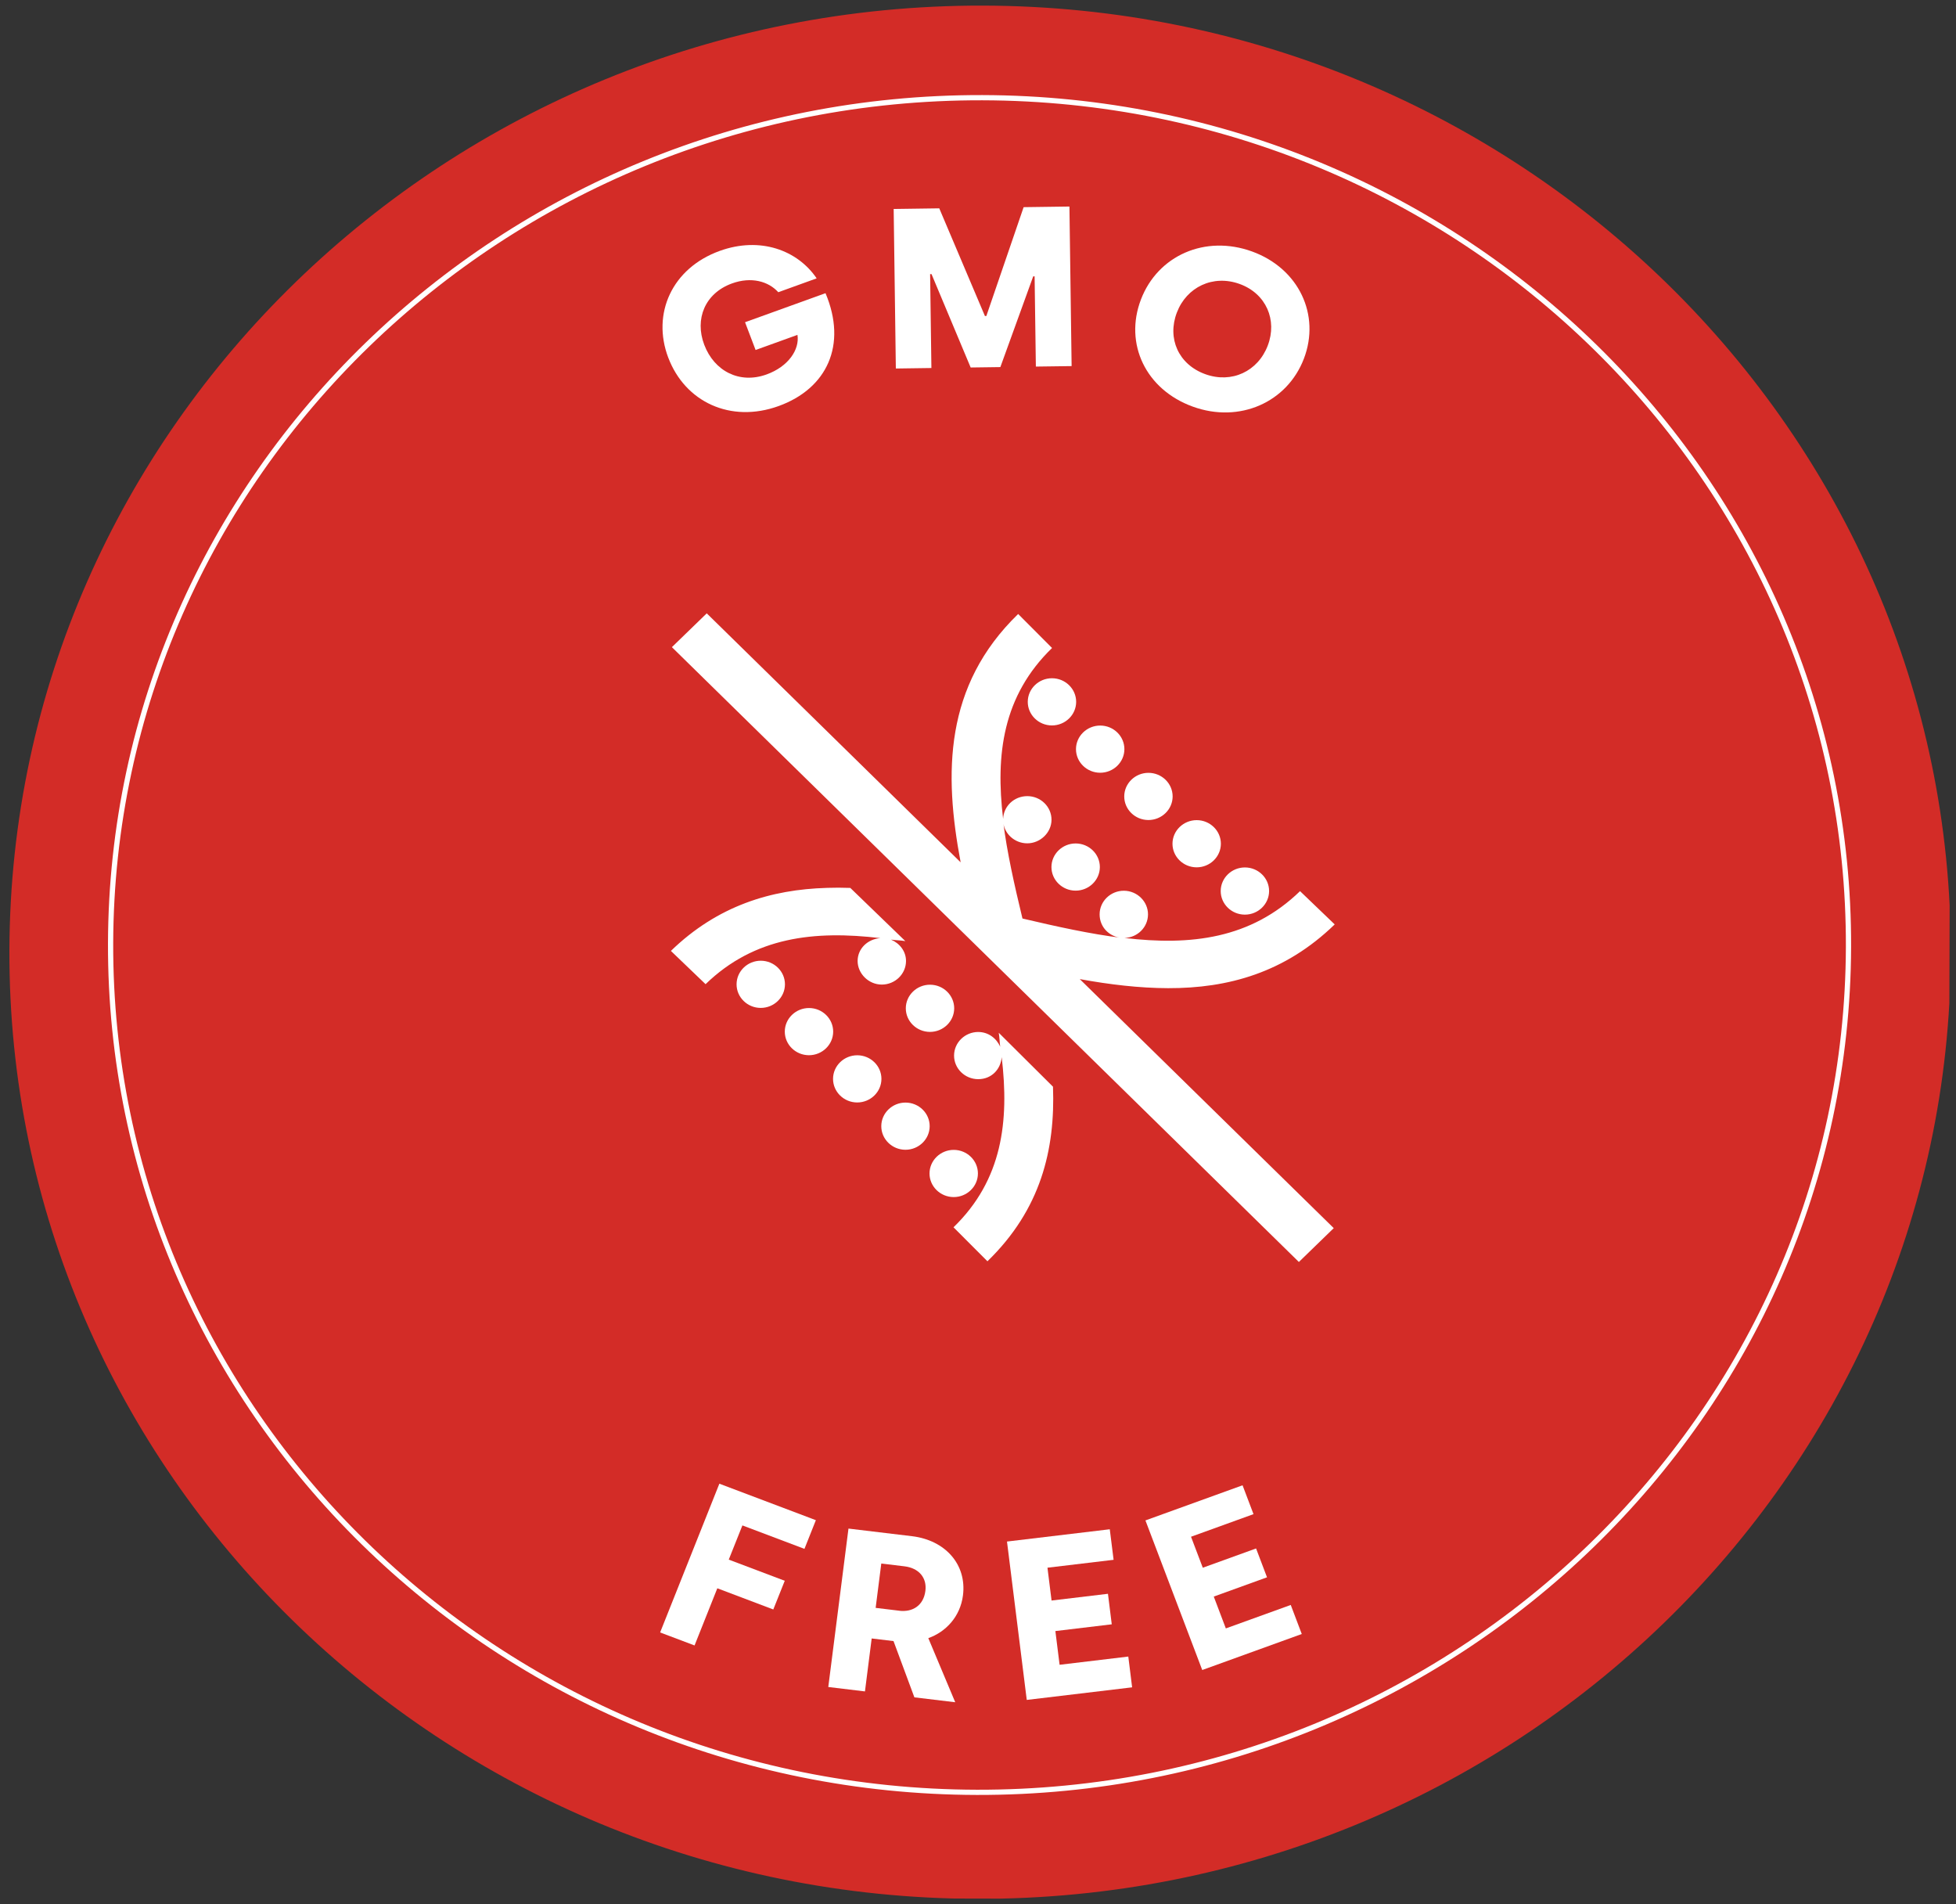 <svg width="375" height="365" viewBox="0 0 375 365" fill="none" xmlns="http://www.w3.org/2000/svg">
<rect x="0" y="0" width="375" height="365" fill="#333333" stroke="none"/>
<g clip-path="url(#clip0_61_55)">
<path d="M188.478 1.076C85.869 0.839 2.122 82.044 1.802 182.093C1.482 282.141 84.707 363.725 187.323 363.961C289.94 364.198 373.68 282.997 374 182.951C374.32 82.906 291.098 1.313 188.485 1.076L188.478 1.076Z" fill="#D32C27"/>
<path d="M188.313 18.724L188.319 18.724C280.187 18.936 354.674 91.983 354.388 181.523C354.101 271.062 279.15 343.759 187.278 343.547C95.407 343.335 20.916 270.297 21.203 180.754C21.49 91.212 96.447 18.512 188.313 18.724Z" stroke="white"/>
<path d="M137.921 284.39L156.416 291.381L154.227 296.88L142.331 292.384L139.715 298.94L150.451 302.997L148.255 308.496L137.522 304.435L133.159 315.393L126.557 312.901L137.914 284.39L137.921 284.39Z" fill="white"/>
<path d="M172.407 308.742C174.946 309.043 177.053 307.758 177.413 304.939C177.738 302.42 176.166 300.558 173.406 300.226L168.959 299.688L167.877 308.19L172.414 308.735L172.411 308.735L172.411 308.742L172.407 308.742ZM162.67 292.991L174.859 294.453C181.221 295.221 185.377 299.861 184.617 305.803C184.097 309.877 181.327 312.808 177.973 313.989L183.135 326.279L175.304 325.34L171.303 314.555L167.117 314.052L165.827 324.203L158.796 323.357L162.667 292.994L162.67 292.991Z" fill="white"/>
<path d="M193.054 295.476L212.764 293.122L213.497 298.977L200.817 300.49L201.603 306.782L212.415 305.49L213.144 311.341L202.335 312.634L203.142 319.097L216.315 317.521L217.048 323.42L196.848 325.833L193.058 295.472L193.054 295.472L193.054 295.476Z" fill="white"/>
<path d="M219.6 291.427L238.221 284.693L240.319 290.225L228.34 294.556L230.596 300.495L240.812 296.802L242.91 302.331L232.701 306.024L235.014 312.127L247.46 307.63L249.572 313.199L230.491 320.101L219.6 291.424L219.6 291.427Z" fill="white"/>
<path d="M128.118 68.56C124.916 60.122 128.831 51.398 137.988 48.09C145.724 45.302 152.884 47.932 156.568 53.354L149.212 56.011C147.313 53.904 144.011 52.999 140.353 54.321C135.14 56.201 133.149 61.159 135.012 66.072C136.919 71.117 141.756 73.655 146.966 71.772C151.127 70.273 153.333 67.008 152.887 64.188L144.861 67.086L142.838 61.763L158.265 56.197C162.458 66.136 158.551 74.483 149.266 77.835C140.061 81.161 131.337 77.041 128.122 68.56L128.118 68.56Z" fill="white"/>
<path d="M171.337 40.054L180.073 39.933L188.826 60.571L189.099 60.571L196.248 39.708L205.029 39.587L205.448 70.172L198.593 70.263L198.352 52.968L198.087 52.968L191.786 70.362L186.093 70.439L178.589 52.54L178.32 52.539L178.566 70.54L171.749 70.635L171.333 40.054L171.337 40.054Z" fill="white"/>
<path d="M243.055 66.224C244.918 61.35 242.742 56.271 237.665 54.431C232.539 52.575 227.486 55.033 225.627 59.904C223.729 64.859 225.932 69.854 231.058 71.714C236.142 73.557 241.164 71.183 243.058 66.224L243.055 66.224ZM218.738 57.408C221.964 48.969 231.054 44.944 240.042 48.204C249.03 51.464 253.178 60.381 249.984 68.737C246.776 77.136 237.624 81.184 228.681 77.941C219.652 74.668 215.496 65.882 218.738 57.408Z" fill="white"/>
<path d="M182.859 220.404C180.302 220.398 178.214 222.426 178.206 224.916C178.198 227.406 180.277 229.443 182.831 229.449C185.384 229.455 187.476 227.427 187.484 224.937C187.492 222.447 185.413 220.41 182.859 220.404ZM173.611 211.337C171.054 211.331 168.966 213.359 168.958 215.849C168.95 218.339 171.028 220.376 173.582 220.382C176.136 220.388 178.227 218.36 178.235 215.87C178.243 213.381 176.165 211.343 173.611 211.337ZM164.363 202.27C161.806 202.265 159.717 204.293 159.709 206.782C159.702 209.272 161.78 211.31 164.334 211.316C166.887 211.322 168.979 209.294 168.987 206.804C168.995 204.314 166.916 202.276 164.363 202.27ZM187.564 197.805C185.01 197.799 182.918 199.827 182.911 202.317C182.903 204.806 184.981 206.844 187.535 206.85C190.088 206.856 191.856 204.968 192.042 202.623C193.505 214.918 192.184 226.147 182.805 235.242L189.308 241.755C199.537 231.836 202.324 220.341 201.877 208.294L191.478 197.955C191.637 198.856 191.634 199.743 191.756 200.644C191.051 199.012 189.48 197.812 187.56 197.808L187.56 197.801L187.564 197.801L187.564 197.805ZM155.111 193.214C152.557 193.208 150.466 195.236 150.458 197.726C150.45 200.216 152.528 202.253 155.082 202.259C157.635 202.265 159.727 200.237 159.735 197.747C159.743 195.257 157.664 193.22 155.111 193.214ZM178.312 188.745C175.758 188.739 173.667 190.767 173.659 193.257C173.651 195.746 175.729 197.784 178.283 197.79C180.837 197.796 182.928 195.768 182.936 193.278C182.944 190.788 180.865 188.751 178.312 188.745ZM145.866 184.147C143.312 184.141 141.221 186.169 141.213 188.659C141.205 191.149 143.283 193.187 145.837 193.192C148.391 193.198 150.482 191.167 150.49 188.681C150.498 186.194 148.419 184.153 145.866 184.147ZM158.517 170.185C147.846 170.496 137.584 173.581 128.623 182.266L135.271 188.642C144.65 179.548 156.175 178.321 168.78 179.815C166.371 179.988 164.428 181.801 164.421 184.187C164.413 186.572 166.491 188.714 169.045 188.72C171.598 188.726 173.69 186.698 173.698 184.208C173.704 182.337 172.475 180.795 170.813 180.102C171.736 180.229 172.639 180.231 173.569 180.387L163.021 170.192C161.478 170.135 160.051 170.132 158.527 170.182L158.517 170.182L158.517 170.185ZM238.684 166.267C236.13 166.262 234.039 168.29 234.031 170.779C234.023 173.269 236.101 175.307 238.655 175.313C241.208 175.319 243.3 173.291 243.308 170.801C243.316 168.311 241.237 166.273 238.684 166.267ZM206.234 161.67C203.677 161.664 201.589 163.692 201.581 166.182C201.573 168.672 203.652 170.709 206.205 170.715C208.759 170.721 210.854 168.693 210.862 166.203C210.87 163.713 208.788 161.676 206.234 161.67ZM229.439 157.201C226.885 157.195 224.794 159.223 224.786 161.713C224.778 164.202 226.856 166.24 229.41 166.246C231.964 166.252 234.055 164.224 234.063 161.734C234.071 159.244 231.992 157.207 229.439 157.201ZM220.19 148.134C217.637 148.128 215.545 150.156 215.537 152.646C215.529 155.136 217.608 157.173 220.161 157.179C222.715 157.185 224.807 155.157 224.815 152.667C224.823 150.178 222.744 148.14 220.19 148.134ZM210.942 139.071C208.388 139.065 206.293 141.093 206.285 143.583C206.277 146.073 208.359 148.11 210.913 148.116C213.467 148.122 215.558 146.094 215.566 143.604C215.574 141.114 213.496 139.077 210.942 139.071ZM201.693 130.004C199.136 129.998 197.048 132.026 197.04 134.516C197.032 137.006 199.111 139.043 201.665 139.049C204.218 139.055 206.31 137.027 206.318 134.537C206.326 132.048 204.247 130.01 201.693 130.004ZM135.502 117.557L128.813 124.043L249.018 241.89L255.704 235.403L207.009 187.669C212.696 188.71 218.435 189.395 223.963 189.408C235.436 189.434 246.328 186.456 255.887 177.187L249.242 170.811C239.787 179.979 228.245 181.293 215.585 179.782C218.083 179.714 220.085 177.723 220.093 175.266C220.101 172.81 218.023 170.739 215.469 170.733C212.915 170.727 210.824 172.755 210.816 175.245C210.808 177.735 212.718 179.611 215.147 179.781C208.987 179.021 202.561 177.595 196.025 176.058C194.488 169.68 193.06 163.407 192.315 157.397C192.469 159.763 194.479 161.639 196.94 161.645C199.4 161.651 201.585 159.623 201.593 157.133C201.601 154.643 199.522 152.606 196.969 152.6C194.415 152.594 192.4 154.535 192.316 156.971C190.836 144.619 192.247 133.373 201.698 124.205L195.199 117.688C181.008 131.448 180.954 148.195 184.173 165.285L135.482 117.55L135.489 117.55L135.502 117.557Z" fill="white"/>
</g>
<defs>
<clipPath id="clip0_61_55">
<rect width="372.199" height="362.891" fill="white" transform="matrix(1 0.002 -0.003 1 2.098 0.646)"/>
</clipPath>
</defs>
</svg>
